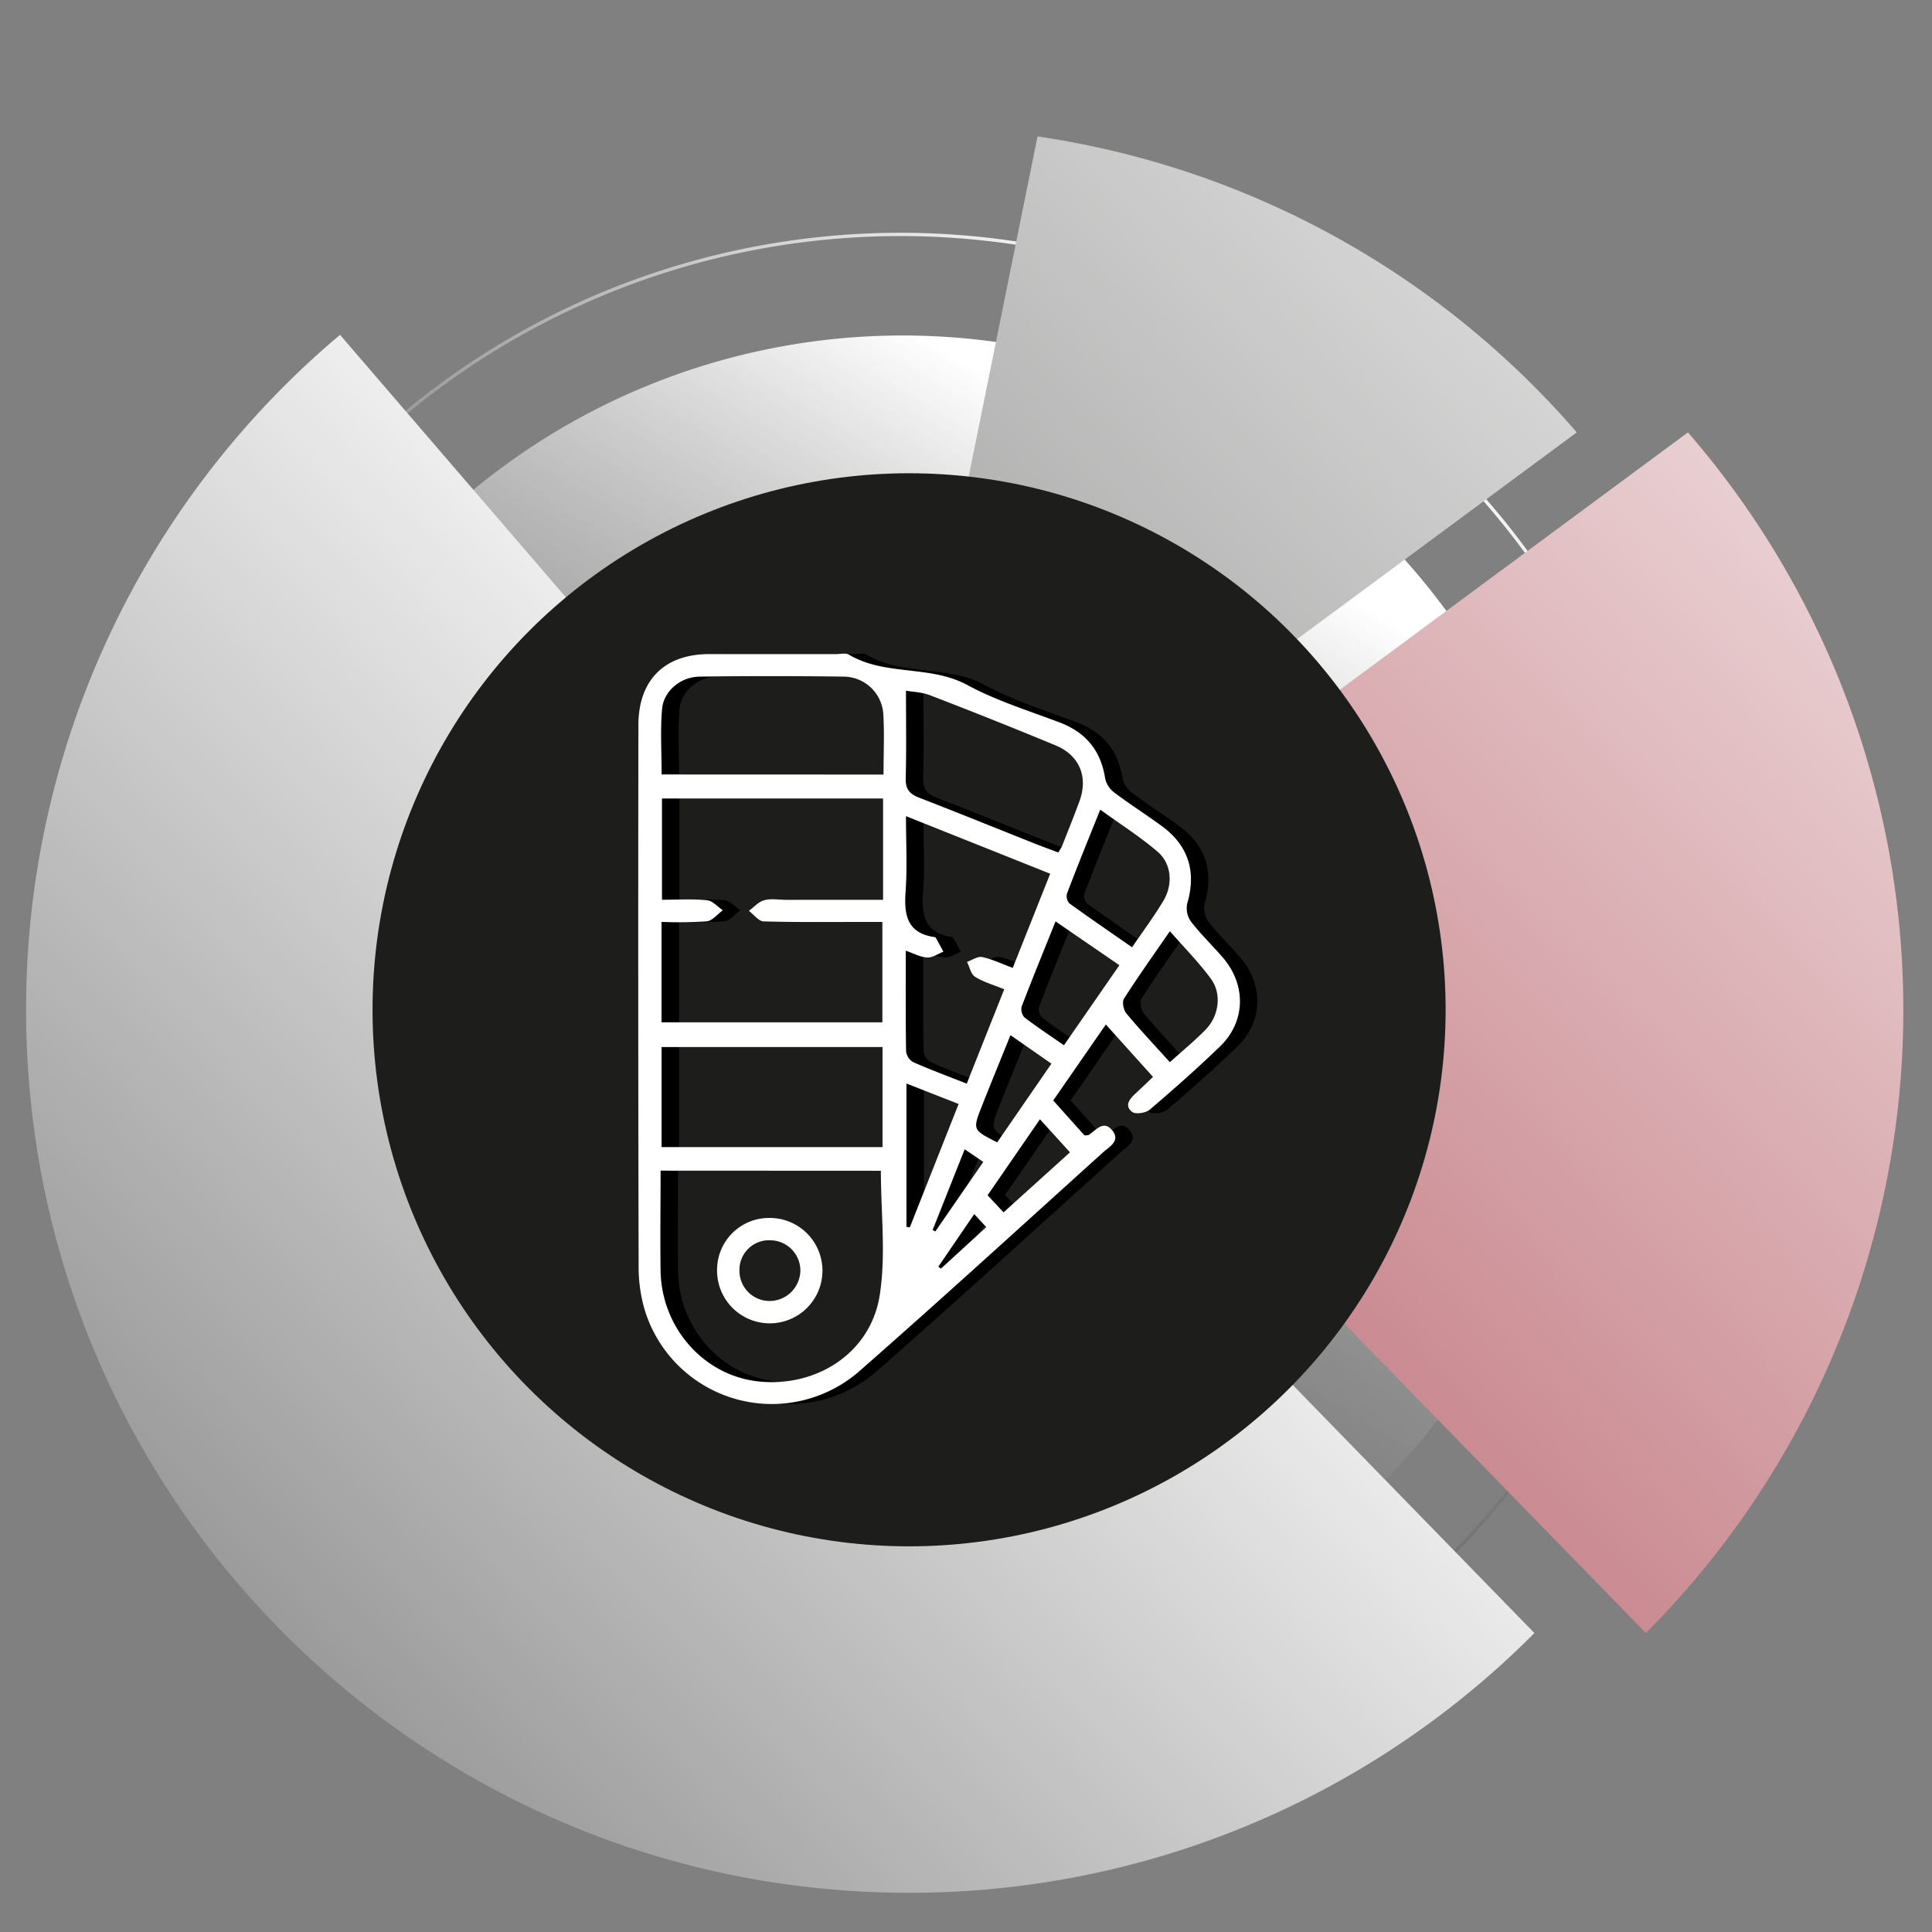<svg xmlns="http://www.w3.org/2000/svg" xmlns:xlink="http://www.w3.org/1999/xlink" viewBox="0 0 504.91 504.91"><rect x="0" y="0" width="504.91" height="504.91" fill="#808080" stroke="none"/><defs><style>.cls-1{isolation:isolate;}.cls-2,.cls-5,.cls-6,.cls-7{mix-blend-mode:color-dodge;}.cls-3{fill:url(#linear-gradient);}.cls-4{fill:none;stroke-miterlimit:10;stroke-width:0.86px;stroke:url(#linear-gradient-2);}.cls-5{fill:url(#Degradado_sin_nombre_13);}.cls-6{fill:url(#Degradado_sin_nombre_12);}.cls-7{fill:url(#Degradado_sin_nombre_19);}.cls-8{fill:#1d1d1b;}.cls-9{fill:#fff;}</style><linearGradient id="linear-gradient" x1="190.29" y1="132.51" x2="407.46" y2="490" gradientTransform="matrix(-1, 0, 0, 1, 506, 0)" gradientUnits="userSpaceOnUse"><stop offset="0" stop-color="#fff"/><stop offset="1" stop-opacity="0"/></linearGradient><linearGradient id="linear-gradient-2" x1="165.24" y1="90.26" x2="376.2" y2="437.53" xlink:href="#linear-gradient"/><linearGradient id="Degradado_sin_nombre_13" x1="-117.83" y1="66.56" x2="429.06" y2="596.09" gradientTransform="matrix(-1, 0, 0, 1, 506, 0)" gradientUnits="userSpaceOnUse"><stop offset="0" stop-color="#fff"/><stop offset="1" stop-color="#981d2a"/></linearGradient><linearGradient id="Degradado_sin_nombre_12" x1="29.85" y1="-55.94" x2="576.74" y2="473.59" gradientTransform="matrix(-1, 0, 0, 1, 506, 0)" gradientUnits="userSpaceOnUse"><stop offset="0" stop-color="#fff"/><stop offset="1" stop-color="#383837"/></linearGradient><linearGradient id="Degradado_sin_nombre_19" x1="-14.56" y1="-10.07" x2="532.33" y2="519.46" gradientTransform="matrix(-1, 0, 0, 1, 506, 0)" gradientUnits="userSpaceOnUse"><stop offset="0.43" stop-color="#fff"/><stop offset="1" stop-color="#6d6d6d"/></linearGradient></defs><g class="cls-1"><g id="Capa_1" data-name="Capa 1"><g class="cls-2"><path class="cls-3" d="M230,440A176.14,176.14,0,0,1,72.06,328.65L68,318.37h76.41l2.23,3.42a107,107,0,0,0,11.47,14.84,106.49,106.49,0,1,0,5.07-150.53,107.16,107.16,0,0,0-12.43,14l-2.25,3H70.11l4.67-10.56a176.22,176.22,0,0,1,289.84-49c66.34,71,62.57,182.69-8.4,249a174.91,174.91,0,0,1-120.16,47.48C234,440.09,232,440.06,230,440Z"/></g><g class="cls-2"><path class="cls-4" d="M228.47,466.42a202.6,202.6,0,0,1-181.63-128l-4.67-11.82h87.89l2.56,3.94a123.18,123.18,0,1,0,4.73-140L134.76,194H44.6L50,181.84a202.69,202.69,0,0,1,333.36-56.32c76.3,81.62,72,210.11-9.66,286.41a201.17,201.17,0,0,1-138.2,54.61C233.14,466.54,230.8,466.5,228.47,466.42Z"/></g><path class="cls-5" d="M441.13,113a230.61,230.61,0,0,1-11,313.78L257,249.12Z"/><path class="cls-6" d="M412.07,113,227.94,249.12,271.15,35.66A230.42,230.42,0,0,1,412.07,113Z"/><path class="cls-7" d="M88.86,87.51,227.94,249.12,401,426.78a230,230,0,0,1-163.44,67.88C110.14,494.66,6.82,391.35,6.82,263.9A230.24,230.24,0,0,1,88.86,87.51Z"/><circle class="cls-8" cx="237.58" cy="263.9" r="140.22"/></g><g id="Capa_3" data-name="Capa 3"><g id="_1" data-name=" 1"><path d="M305.91,281.47l-12.4-13.73L279.8,287.6l8.15,9.11c.58,0,.91,0,1.1-.09,1.92-1.23,3.86-4,6.15-1.24s-.71,4.28-2.37,5.78c-21.19,19.11-42.24,38.37-63.69,57.18a34.75,34.75,0,0,1-56-15.68,39.61,39.61,0,0,1-1.69-11.72q-.16-70.71-.06-141.41c0-11.78,6.78-18.55,18.45-18.59,11.07,0,22.14,0,33.21,0,1.13,0,2.51-.35,3.37.16,9.54,5.63,21.16,2.63,30.95,7.93,7.56,4.09,15.94,6.69,24,9.73,6.91,2.6,10.86,7.35,12,14.65a6.3,6.3,0,0,0,2.3,3.64c4.07,3.08,8.39,5.83,12.52,8.84,7,5.14,9.06,12,6.62,20.26a6.06,6.06,0,0,0,1,4.71c2.6,3.36,5.7,6.32,8.46,9.56,6,7.09,5.8,16.61-.87,23.05-5.92,5.72-12.1,11.18-18.36,16.51-1,.89-3.75,1.3-4.63.6-2.14-1.69-.56-3.46,1-4.9s2.85-2.69,4.49-4.25ZM177.57,208.66v26.48c4.18,0,8-.25,11.79.13,1.45.14,2.75,1.71,4.12,2.62-1.4,1-2.73,2.74-4.22,2.9a112.91,112.91,0,0,1-11.8.14v26.24h57.71V240.94H231c-8.94,0-17.88.11-26.81-.14-1.33,0-2.6-1.79-3.9-2.75,1.31-1,2.5-2.36,4-2.78,1.71-.49,3.66-.12,5.5-.12h25.56V208.68H177.58Zm-.36,97.28c0,9.13-.13,17.77,0,26.4.28,14.75,11.22,27.05,25.26,28.63,15.25,1.71,29.45-7.3,31.88-22.35,1.7-10.56.33-21.62.33-32.68Zm64.13-92.7c0,7,.35,13.39-.1,19.7-.44,6.1.33,10.88,7.49,11.95.14,0,.33.07.38.16.69,1.22,1.37,2.45,2,3.68-1.41.54-2.84,1.56-4.23,1.5-1.73-.08-3.43-1-5.59-1.78,0,9.09-.06,17.72.08,26.35a3.8,3.8,0,0,0,1.85,2.78c4.51,2,9.14,3.69,14,5.63,3.32-8.36,6.49-16.35,9.8-24.67-2.78-1.14-5.41-1.88-7.64-3.27-1.08-.68-1.41-2.56-2.09-3.89,1.33-.46,2.77-1.5,3.95-1.26,2.59.54,5.05,1.74,8,2.83l9.79-24.61-37.8-15.09Zm-63.87,60.4v26.14h57.74V273.64Zm58-71.22c0-5.57.26-10.8-.07-16a10.45,10.45,0,0,0-10.21-9.59q-18.9-.26-37.81,0c-4.93.07-9.36,3.73-9.78,8.46-.5,5.57-.12,11.23-.12,17.11Zm5.87-22c0,8.31.13,15.64-.07,23-.07,2.74.92,4,3.39,5,10,3.87,20,7.93,30,11.91,2.17.86,4.37,1.66,6.47,2.45a15.57,15.57,0,0,0,.94-1.54c1.56-3.95,3.16-7.89,4.62-11.88,2.31-6.35,0-12-6.34-14.6q-16.29-6.74-32.74-13.07c-2.12-.82-4.53-.87-6.27-1.18Zm50.76,31.18c-3.1,7.76-6,14.82-8.68,21.93a2.78,2.78,0,0,0,.6,2.54c5.33,3.86,10.76,7.57,16.4,11.49,3-4.36,5.76-8.11,8.16-12.09,2.59-4.29,2.2-9.71-1.47-12.87-4.56-3.92-9.7-7.16-15-11Zm18.2,66c3.33-3,6.5-5.6,9.34-8.51,3.52-3.6,4.28-9.35,1.39-13.29-3.13-4.28-6.91-8.08-10.72-12.44-4.29,6.22-8.3,11.84-12,17.64-.54.84-.11,3,.64,3.87,3.52,4.23,7.31,8.24,11.37,12.74Zm-27.68-4.43,14.49-20.92-16.68-11.45c-3.14,7.82-6.08,15-8.85,22.23a3.16,3.16,0,0,0,.71,2.85c3.23,2.48,6.64,4.73,10.33,7.29Zm-41.15,47.46.87.13,12.76-32.25-13.64-5.34v37.46Zm27.17-50.08c-2.63,6.51-5.09,12.5-7.46,18.51-2.45,6.22-2.42,6.23,4,9.48l14.17-20.56-10.67-7.43Zm7.74,21.92-13.72,19.82,4.17,4.47,17.36-15.69-7.82-8.6Zm-19.7,7.89-8.38,21.1.72.36c4.12-6,8.25-11.95,12.53-18.17l-4.87-3.3Zm2.5,16.93c-3.35,4.91-6.37,9.32-9.38,13.74l.68.51,11.85-10.85-3.15-3.39Z"/><path class="cls-9" d="M301.36,281.47,289,267.74,275.25,287.6l8.15,9.11c.58,0,.91,0,1.1-.09,1.92-1.23,3.86-4,6.15-1.24s-.71,4.28-2.37,5.78c-21.19,19.11-42.24,38.37-63.69,57.18a34.75,34.75,0,0,1-56-15.68,39.61,39.61,0,0,1-1.69-11.72q-.17-70.71-.06-141.41c0-11.78,6.78-18.55,18.45-18.59,11.07,0,22.14,0,33.21,0,1.13,0,2.51-.35,3.37.16,9.54,5.63,21.16,2.63,30.95,7.93,7.56,4.09,15.94,6.69,24,9.73,6.91,2.6,10.86,7.35,12,14.65a6.3,6.3,0,0,0,2.3,3.64c4.07,3.08,8.39,5.83,12.52,8.84,7,5.14,9.06,12,6.62,20.26a6.06,6.06,0,0,0,1,4.71c2.6,3.36,5.7,6.32,8.46,9.56,6,7.09,5.8,16.61-.87,23.05-5.92,5.72-12.1,11.18-18.36,16.51-1,.89-3.75,1.3-4.63.6-2.14-1.69-.56-3.46,1-4.9s2.85-2.69,4.49-4.25ZM173,208.66v26.48c4.18,0,8-.25,11.79.13,1.45.14,2.75,1.71,4.12,2.62-1.4,1-2.73,2.74-4.22,2.9a112.91,112.91,0,0,1-11.8.14v26.24h57.71V240.94h-4.17c-8.94,0-17.88.11-26.81-.14-1.33,0-2.6-1.79-3.9-2.75,1.31-1,2.5-2.36,4-2.78,1.71-.49,3.66-.12,5.5-.12h25.56V208.68H173Zm-.36,97.28c0,9.13-.13,17.77,0,26.4C173,347.09,183.91,359.39,198,361c15.25,1.71,29.45-7.3,31.88-22.35,1.7-10.56.33-21.62.33-32.68Zm64.13-92.7c0,7,.35,13.39-.1,19.7-.44,6.1.33,10.88,7.49,11.95.14,0,.33.07.38.16.69,1.22,1.37,2.45,2,3.68-1.41.54-2.84,1.56-4.23,1.5-1.73-.08-3.43-1-5.59-1.78,0,9.09-.06,17.72.08,26.35a3.8,3.8,0,0,0,1.85,2.78c4.51,2,9.14,3.69,14,5.63,3.32-8.36,6.49-16.35,9.8-24.67-2.78-1.14-5.41-1.88-7.64-3.27-1.08-.68-1.41-2.56-2.09-3.89,1.33-.46,2.77-1.5,3.95-1.26,2.59.54,5.05,1.74,8,2.83l9.79-24.61-37.8-15.09Zm-63.87,60.4v26.14h57.74V273.64Zm58-71.22c0-5.57.26-10.8-.07-16a10.45,10.45,0,0,0-10.21-9.59q-18.9-.26-37.81,0c-4.93.07-9.36,3.73-9.78,8.46-.5,5.57-.12,11.23-.12,17.11Zm5.87-22c0,8.31.13,15.64-.07,23-.07,2.74.92,4,3.39,5,10,3.87,20,7.93,30,11.91,2.17.86,4.37,1.66,6.47,2.45a15.57,15.57,0,0,0,.94-1.54c1.56-3.95,3.16-7.89,4.62-11.88,2.31-6.35,0-12-6.34-14.6q-16.29-6.74-32.74-13.07c-2.12-.82-4.53-.87-6.27-1.18Zm50.76,31.18c-3.1,7.76-6,14.82-8.68,21.93a2.78,2.78,0,0,0,.6,2.54c5.33,3.86,10.76,7.57,16.4,11.49,3-4.36,5.76-8.11,8.16-12.09,2.59-4.29,2.2-9.71-1.47-12.87-4.56-3.92-9.7-7.16-15-11Zm18.2,66c3.33-3,6.5-5.6,9.34-8.51,3.52-3.6,4.28-9.35,1.39-13.29-3.13-4.28-6.91-8.08-10.72-12.44-4.29,6.22-8.3,11.84-12,17.64-.54.84-.11,3,.64,3.87,3.52,4.23,7.31,8.24,11.37,12.74Zm-27.68-4.43,14.49-20.92-16.68-11.45c-3.14,7.82-6.08,15-8.85,22.23a3.16,3.16,0,0,0,.71,2.85c3.23,2.48,6.64,4.73,10.33,7.29Zm-41.15,47.46.87.13,12.76-32.25-13.64-5.34v37.46Zm27.17-50.08c-2.63,6.51-5.09,12.5-7.46,18.51-2.45,6.22-2.42,6.23,4,9.48l14.17-20.56-10.67-7.43Zm7.74,21.92L258.1,312.37l4.17,4.47,17.36-15.69-7.82-8.6Zm-19.7,7.89-8.38,21.1.72.36c4.12-6,8.25-11.95,12.53-18.17l-4.87-3.3Zm2.5,16.93c-3.35,4.91-6.37,9.32-9.38,13.74l.68.51,11.85-10.85-3.15-3.39Z"/><path class="cls-9" d="M201.17,318.3A13.77,13.77,0,1,1,187.4,332,13.57,13.57,0,0,1,201.17,318.3Zm8,13.84a7.91,7.91,0,0,0-7.74-8,7.72,7.72,0,0,0-8.18,7.86,7.88,7.88,0,0,0,7.65,8,8.07,8.07,0,0,0,8.27-7.93Z"/></g></g></g></svg>